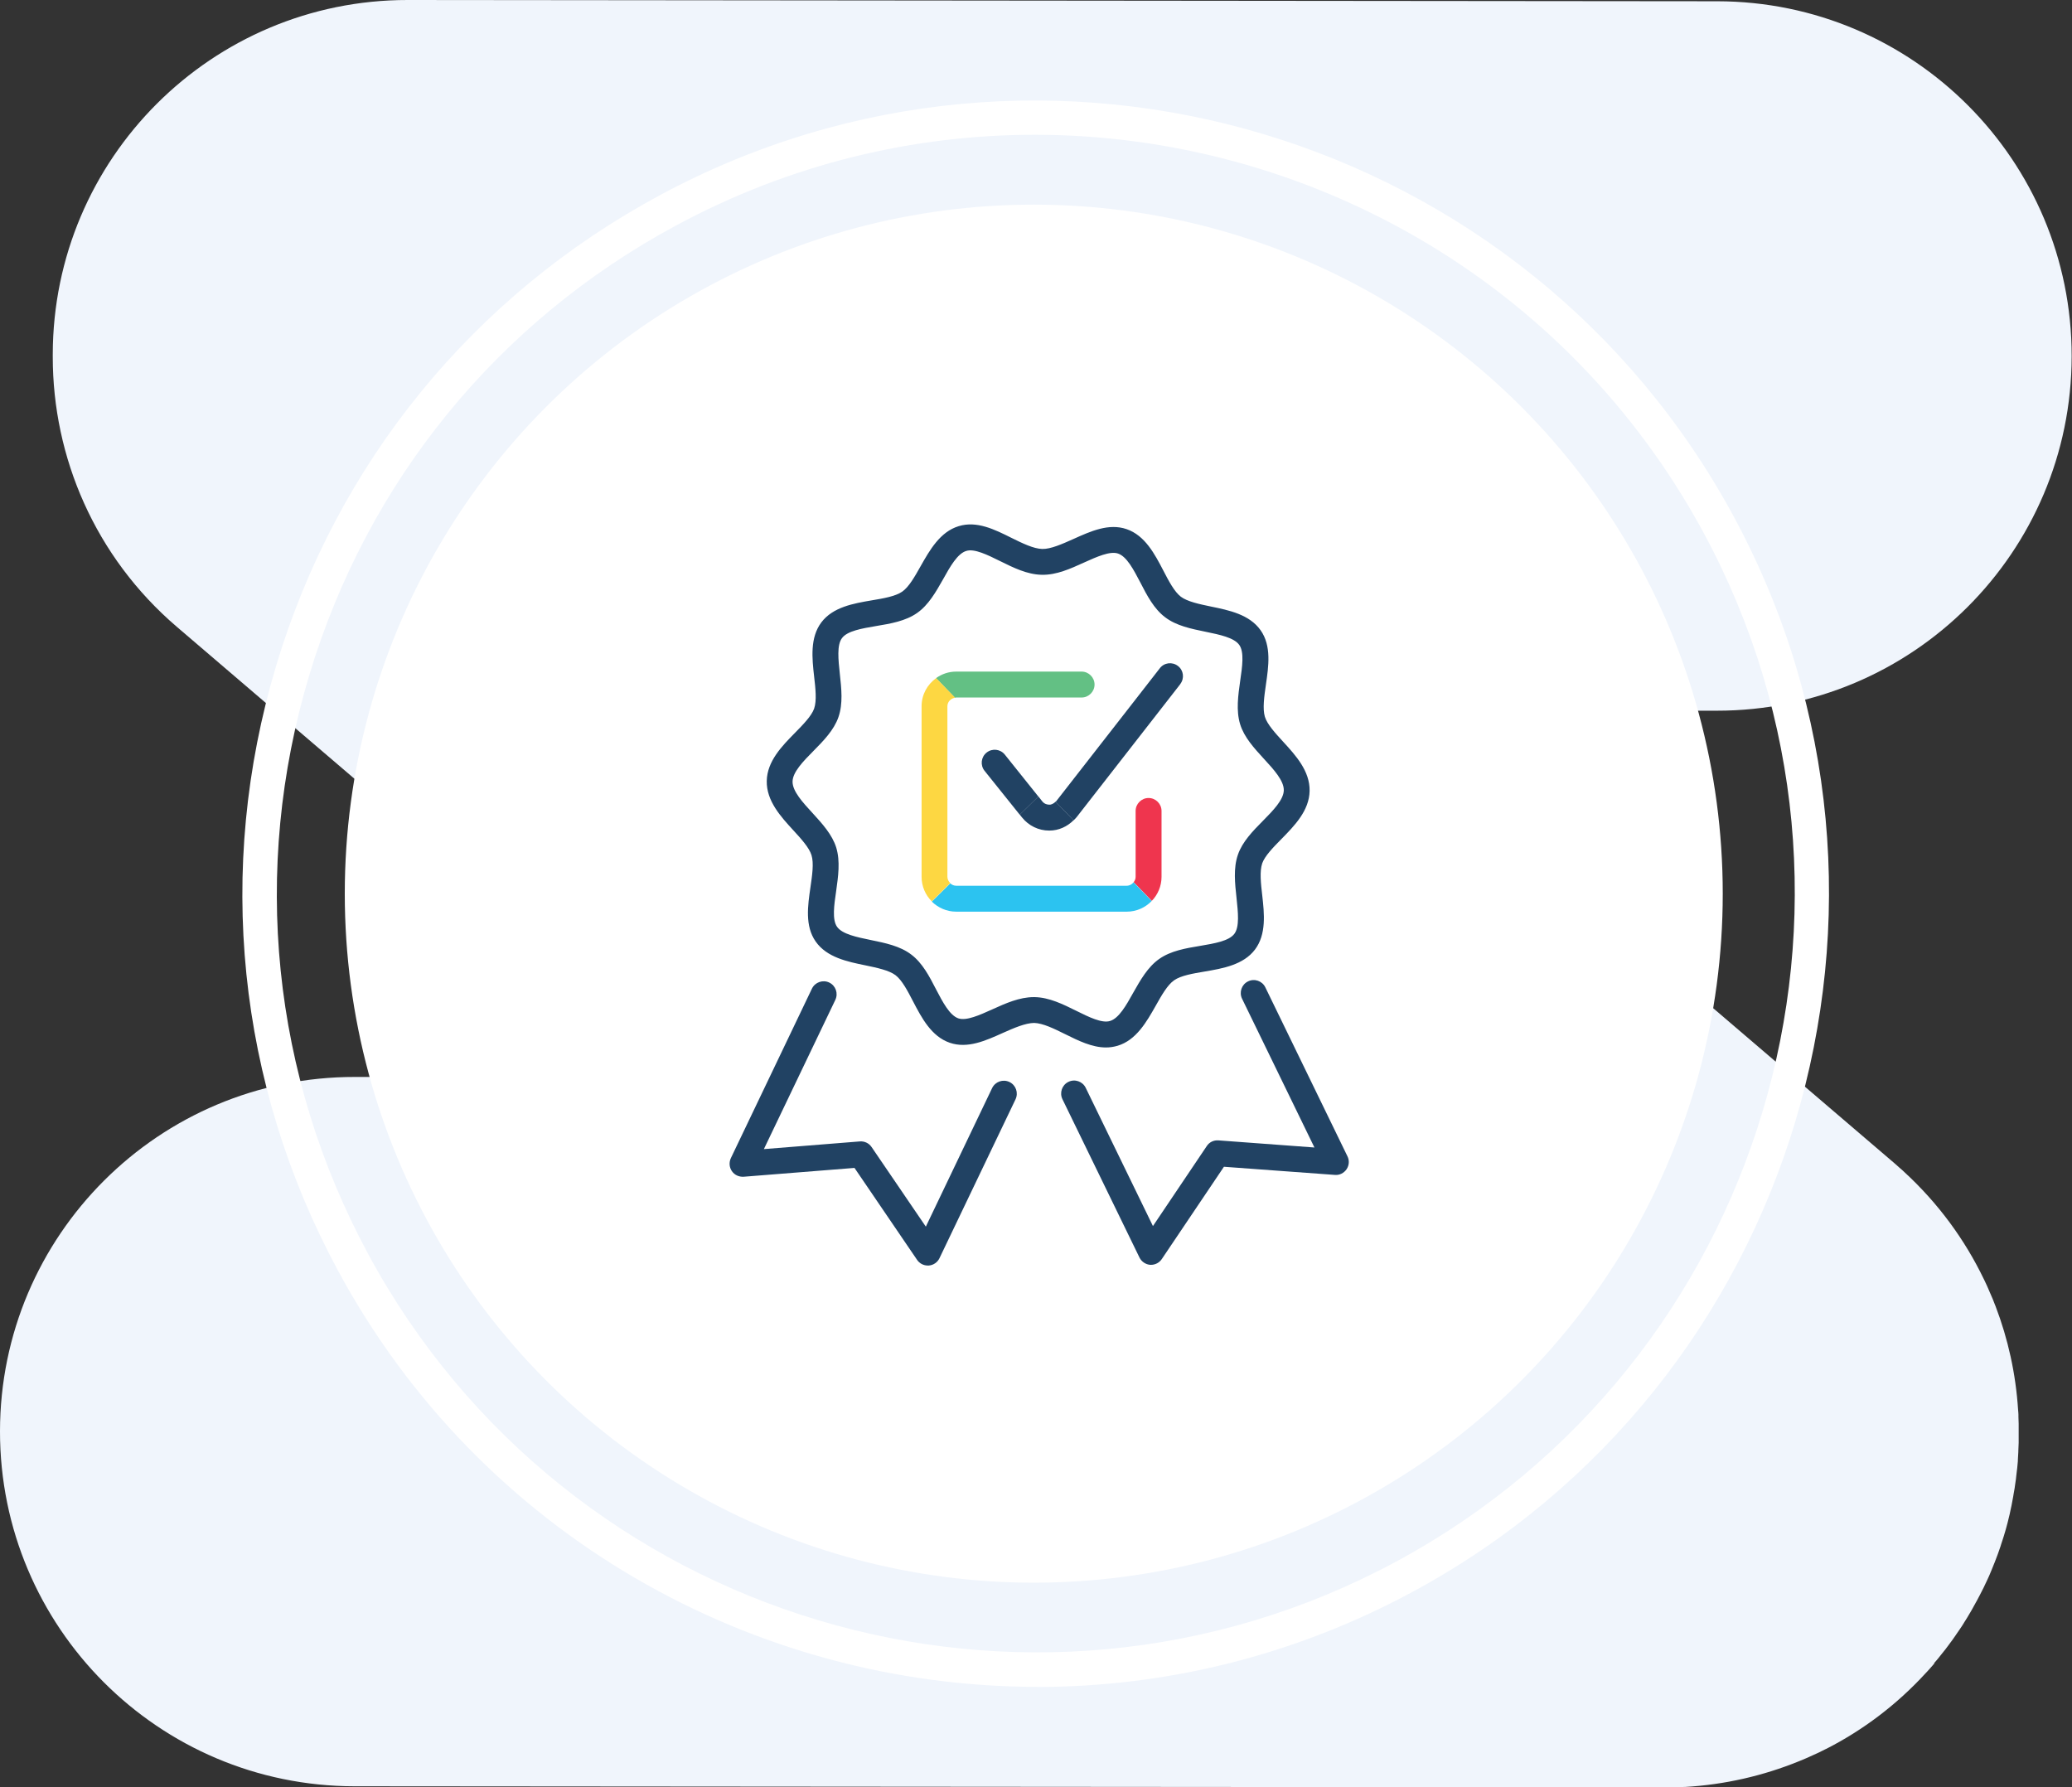 <?xml version="1.0" encoding="UTF-8"?>
<svg id="Layer_2" data-name="Layer 2" xmlns="http://www.w3.org/2000/svg" viewBox="0 0 180.65 155.82">
  <rect x="0" y="0" width="180.65" height="155.82" fill="#333333" stroke="none"/>
  <defs>
    <style>
      .cls-1 {
        fill: none;
      }

      .cls-1, .cls-2, .cls-3, .cls-4, .cls-5, .cls-6, .cls-7, .cls-8 {
        stroke-width: 0px;
      }

      .cls-2 {
        fill: #2cc3f0;
      }

      .cls-3 {
        fill: #214263;
      }

      .cls-4 {
        fill: #63c084;
      }

      .cls-5 {
        fill: #ef354e;
      }

      .cls-6 {
        fill: #fff;
      }

      .cls-7 {
        fill: #f0f5fc;
      }

      .cls-8 {
        fill: #fdd742;
      }
    </style>
  </defs>
  <g id="Layer_1-2" data-name="Layer 1">
    <g>
      <g>
        <path class="cls-7" d="m168.63,144.99c.05-.06.1-.12.15-.17.1-.12.2-.23.29-.35.07-.08.13-.16.19-.24.1-.12.19-.24.29-.36.07-.08.13-.17.19-.25.09-.12.18-.23.26-.35.07-.09.14-.19.21-.28.08-.11.16-.22.23-.33.07-.11.15-.21.22-.32.07-.1.13-.19.2-.29.08-.12.16-.24.24-.36.05-.08.11-.17.16-.26.08-.13.17-.27.25-.4.04-.07.09-.14.13-.22.09-.15.18-.3.26-.44.03-.06.07-.12.1-.18.09-.16.18-.32.27-.49.03-.05.05-.1.08-.14.09-.18.19-.35.28-.53.02-.04.04-.08.06-.12.09-.18.19-.37.28-.55.02-.04.03-.07.05-.11.09-.19.18-.38.27-.57.02-.04.03-.07.05-.11.09-.19.17-.38.25-.58.02-.04.03-.08.05-.12.08-.19.16-.38.23-.57.02-.05.04-.1.06-.15.07-.18.14-.37.21-.55.02-.06.04-.12.07-.19.06-.17.12-.35.18-.52.03-.07.05-.15.07-.22.05-.16.11-.33.16-.49.03-.08.05-.17.08-.25.05-.16.09-.31.14-.47.03-.09.05-.18.08-.28.04-.15.08-.3.12-.45.02-.1.05-.19.07-.29.04-.15.08-.3.11-.45.02-.09.04-.19.06-.29.03-.15.07-.31.1-.46.02-.09.04-.18.05-.27.03-.16.06-.32.09-.48.02-.08.03-.17.04-.25.03-.17.06-.34.09-.51.01-.07.02-.15.03-.22.03-.18.05-.37.08-.55,0-.06.02-.12.02-.19.02-.2.05-.4.07-.6,0-.05.01-.1.02-.15.02-.21.04-.43.06-.64,0-.04,0-.08,0-.11.02-.23.03-.46.04-.69,0-.03,0-.05,0-.08.01-.24.02-.48.03-.72,0-.02,0-.04,0-.06,0-.24,0-.49,0-.73,0-.01,0-.03,0-.04h0s0-.01,0-.02c0-.23,0-.47,0-.7,0-.03,0-.07,0-.1,0-.2-.01-.4-.02-.6,0-.07,0-.14,0-.21,0-.13-.02-.27-.03-.4-.2-3.16-.88-6.2-1.96-9.03,0-.02-.02-.05-.03-.07-.07-.18-.14-.36-.21-.54-.03-.07-.06-.14-.09-.21-.05-.13-.11-.26-.17-.39-.05-.12-.1-.24-.15-.35-.04-.08-.07-.16-.11-.25-.08-.16-.15-.33-.23-.49-.02-.03-.03-.07-.05-.1-1.65-3.42-3.96-6.59-6.92-9.31-.05-.05-.11-.1-.16-.15-.1-.09-.2-.18-.31-.27-.1-.09-.19-.17-.29-.26-.03-.02-.05-.04-.08-.07l-46.17-39.49,30.65.02c17.08.01,30.93-13.82,30.95-30.9h0c.01-17.08-13.82-30.93-30.9-30.95L35.55,0C18.47-.01,4.62,13.82,4.6,30.9h0c0,.08,0,.15,0,.22,0,8.73,3.67,17.41,10.82,23.53l45.9,39.26-30.38-.02C13.87,93.87.01,107.71,0,124.78h0c-.01,17.08,13.82,30.93,30.9,30.95l114.2.09s.05,0,.07,0c.17,0,.34,0,.51,0,.1,0,.19,0,.29,0,.13,0,.25,0,.38-.01.14,0,.28-.01.43-.02.04,0,.07,0,.11,0,3.5-.2,6.85-.98,9.95-2.24.04-.02.08-.03.12-.05.16-.07.32-.13.48-.2.09-.04.18-.08.27-.12.11-.05.22-.1.33-.15.14-.06.28-.13.42-.19.06-.03.12-.06.17-.08.19-.09.37-.18.56-.28,0,0,.02,0,.03-.01,3.18-1.62,6.13-3.83,8.67-6.6.05-.06.11-.11.16-.17.09-.1.18-.2.27-.3.09-.1.17-.2.26-.3.02-.03.04-.05.07-.08h0Z"/>
        <circle class="cls-6" cx="90.13" cy="77.91" r="60.07"/>
        <path class="cls-6" d="m90.44,147.06c-24.64,0-48.52-13.18-61-36.34-8.76-16.26-10.67-34.97-5.37-52.66,5.3-17.7,17.18-32.27,33.44-41.03,33.57-18.09,75.6-5.5,93.69,28.08h0c18.09,33.57,5.49,75.6-28.08,93.69-10.41,5.61-21.63,8.27-32.69,8.27Zm-.23-135.31c-10.59,0-21.32,2.54-31.27,7.91-15.56,8.38-26.92,22.32-31.99,39.25s-3.25,34.82,5.13,50.38c17.31,32.12,57.51,44.16,89.63,26.86,32.12-17.31,44.17-57.51,26.86-89.63-11.94-22.16-34.79-34.77-58.36-34.77Z"/>
      </g>
      <g>
        <g>
          <path class="cls-3" d="m100.37,110.27s-.05,0-.08,0c-.4-.03-.76-.27-.94-.63l-6.72-13.81c-.27-.56-.04-1.24.52-1.51.56-.28,1.24-.04,1.51.52l5.86,12.05,4.69-6.97c.22-.34.6-.53,1.02-.5l8.37.62-6.31-12.97c-.27-.56-.04-1.24.52-1.51.56-.28,1.24-.04,1.51.52l7.16,14.73c.18.36.15.79-.08,1.13-.23.33-.61.53-1.02.49l-9.67-.71-5.42,8.05c-.21.31-.56.5-.94.5Z"/>
          <path class="cls-3" d="m80.89,110.33c-.37,0-.72-.18-.93-.49l-5.46-8.02-9.67.77c-.4.02-.79-.15-1.02-.49-.23-.33-.26-.76-.09-1.13l7.07-14.78c.27-.56.95-.8,1.51-.53.56.27.8.94.53,1.51l-6.23,13.01,8.37-.67c.4-.03.79.15,1.02.49l4.73,6.94,5.78-12.08c.27-.56.94-.8,1.51-.53.56.27.8.94.53,1.51l-6.63,13.85c-.17.36-.53.61-.93.64-.03,0-.06,0-.09,0Z"/>
        </g>
        <path class="cls-3" d="m96.43,91.32c-1.22,0-2.41-.59-3.58-1.17-.95-.47-1.93-.95-2.69-.97-.76.01-1.76.44-2.72.87-1.51.68-3.08,1.39-4.63.86-1.61-.55-2.46-2.18-3.21-3.62-.47-.91-.96-1.84-1.52-2.27-.57-.43-1.62-.65-2.63-.86-1.57-.32-3.36-.69-4.33-2.07-.96-1.36-.69-3.15-.46-4.74.15-1.03.31-2.1.09-2.8-.2-.65-.9-1.42-1.58-2.16-1.1-1.2-2.35-2.56-2.32-4.3.03-1.73,1.33-3.05,2.47-4.21.71-.72,1.43-1.46,1.66-2.1.24-.7.12-1.77,0-2.8-.18-1.59-.37-3.39.63-4.72,1.01-1.34,2.81-1.65,4.39-1.92,1.02-.17,2.07-.35,2.66-.76.58-.4,1.1-1.32,1.6-2.21.8-1.41,1.7-3.01,3.33-3.5,1.57-.48,3.11.28,4.59,1.02.95.47,1.93.95,2.69.97.73.02,1.76-.44,2.72-.87,1.51-.68,3.08-1.39,4.63-.86,1.61.55,2.46,2.18,3.21,3.62.47.91.96,1.84,1.52,2.27.57.43,1.62.65,2.63.86,1.57.32,3.36.69,4.33,2.07.96,1.36.69,3.15.46,4.74-.15,1.03-.3,2.1-.09,2.8.2.65.9,1.42,1.58,2.16,1.1,1.2,2.35,2.56,2.32,4.3h0c-.03,1.73-1.33,3.05-2.47,4.21-.71.72-1.43,1.46-1.66,2.1-.24.7-.12,1.77,0,2.8.18,1.59.37,3.39-.63,4.72-1.01,1.34-2.81,1.65-4.39,1.92-1.02.17-2.07.35-2.66.76-.58.4-1.1,1.32-1.6,2.21-.8,1.41-1.7,3.01-3.33,3.5-.34.1-.68.15-1.02.15Zm-6.3-4.39s.05,0,.07,0c1.27.02,2.48.62,3.65,1.2,1.09.54,2.22,1.1,2.93.88.77-.23,1.41-1.36,2.02-2.46.63-1.11,1.27-2.25,2.27-2.95,1.01-.71,2.31-.93,3.58-1.14,1.23-.21,2.5-.42,2.97-1.05.46-.61.32-1.88.19-3.11-.14-1.28-.29-2.61.12-3.79.39-1.13,1.3-2.06,2.18-2.95.89-.9,1.81-1.84,1.82-2.67h0c.01-.83-.87-1.8-1.73-2.73-.85-.93-1.73-1.88-2.08-3.03-.36-1.19-.17-2.51.01-3.79.18-1.22.36-2.49-.08-3.11-.45-.64-1.71-.9-2.93-1.15-1.26-.26-2.56-.52-3.54-1.27-.97-.73-1.58-1.9-2.16-3.03-.58-1.11-1.18-2.26-1.94-2.52-.7-.24-1.85.28-2.96.78-1.19.54-2.41,1.1-3.69,1.07-1.27-.02-2.48-.62-3.65-1.2-1.09-.54-2.23-1.1-2.93-.88-.77.23-1.41,1.36-2.02,2.46-.63,1.11-1.27,2.25-2.27,2.95-1.01.71-2.32.93-3.58,1.14-1.23.21-2.5.42-2.97,1.05-.46.61-.32,1.88-.19,3.11.14,1.28.29,2.61-.12,3.78-.39,1.13-1.3,2.06-2.18,2.95-.89.9-1.81,1.84-1.82,2.67-.01.83.87,1.8,1.73,2.73.85.93,1.73,1.89,2.08,3.03.36,1.19.17,2.51-.01,3.79-.18,1.22-.36,2.49.08,3.11.45.64,1.71.9,2.93,1.15,1.26.26,2.56.52,3.54,1.27.97.73,1.58,1.9,2.16,3.03.58,1.11,1.18,2.26,1.94,2.53.7.24,1.85-.28,2.96-.78,1.17-.53,2.37-1.07,3.62-1.07Zm22.93-18.01h0,0Z"/>
        <g>
          <path class="cls-1" d="m92.08,69.85l6.58-8.44-7.59,7.49.96.99s.03-.02.05-.04Z"/>
          <path class="cls-1" d="m90.87,69.86c.2.25.46.29.6.29.12.02.36-.05.56-.26l-.96-.99-.54.53.34.43Z"/>
          <path class="cls-1" d="m82.6,61.58v14.87c0,.22.1.42.25.56l6.07-5.98-3.07-3.83c-.39-.49-.31-1.2.18-1.59.49-.39,1.2-.31,1.59.18l2.92,3.65.54-.53-7.8-8.06c-.37.05-.67.36-.67.75Z"/>
          <path class="cls-1" d="m91.47,72.41c-.92,0-1.78-.41-2.36-1.14l-.2-.25-6.07,5.98c.14.13.32.21.52.21h14.87c.25,0,.46-.12.6-.3l-5.24-5.41c-.56.56-1.3.89-2.11.9h-.02Z"/>
          <path class="cls-3" d="m102.9,59.64c.38-.49.3-1.2-.2-1.58-.49-.38-1.2-.3-1.58.2l-2.46,3.16,2.61-2.57-2.61,2.57-6.58,8.44s-.03.02-.05.04l1.57,1.62c.09-.09.18-.17.26-.27l9.04-11.6Z"/>
          <path class="cls-3" d="m91.47,70.15c-.14,0-.4-.04-.6-.29l-.34-.43-1.62,1.59.2.25c.58.72,1.44,1.14,2.36,1.14h.02c.81,0,1.55-.34,2.11-.9l-1.57-1.62c-.2.21-.44.28-.56.26Z"/>
          <path class="cls-3" d="m86.02,65.61c-.49.39-.57,1.1-.18,1.59l3.07,3.83,1.62-1.59-2.92-3.65c-.39-.49-1.1-.57-1.59-.18Z"/>
          <path class="cls-5" d="m101.27,76.45v-5.75c0-.62-.51-1.13-1.13-1.13s-1.13.51-1.13,1.13v5.75c0,.18-.07.33-.17.46l1.58,1.63c.52-.54.85-1.28.85-2.1Z"/>
          <path class="cls-4" d="m83.37,60.81h10.93c.62,0,1.13-.51,1.13-1.13s-.51-1.13-1.13-1.13h-10.93c-.66,0-1.26.21-1.76.57l1.65,1.71s.07-.02.1-.02Z"/>
          <path class="cls-2" d="m83.37,77.22c-.2,0-.38-.08-.52-.21l-1.61,1.59c.55.54,1.3.88,2.13.88h14.87c.85,0,1.62-.36,2.17-.93l-1.58-1.63c-.14.18-.35.3-.6.3h-14.87Z"/>
          <path class="cls-8" d="m82.6,76.45v-14.87c0-.39.29-.69.67-.75l-1.65-1.71c-.77.55-1.27,1.44-1.27,2.45v14.87c0,.84.34,1.6.89,2.14l1.61-1.59c-.15-.14-.25-.34-.25-.56Z"/>
        </g>
      </g>
    </g>
  </g>
</svg>